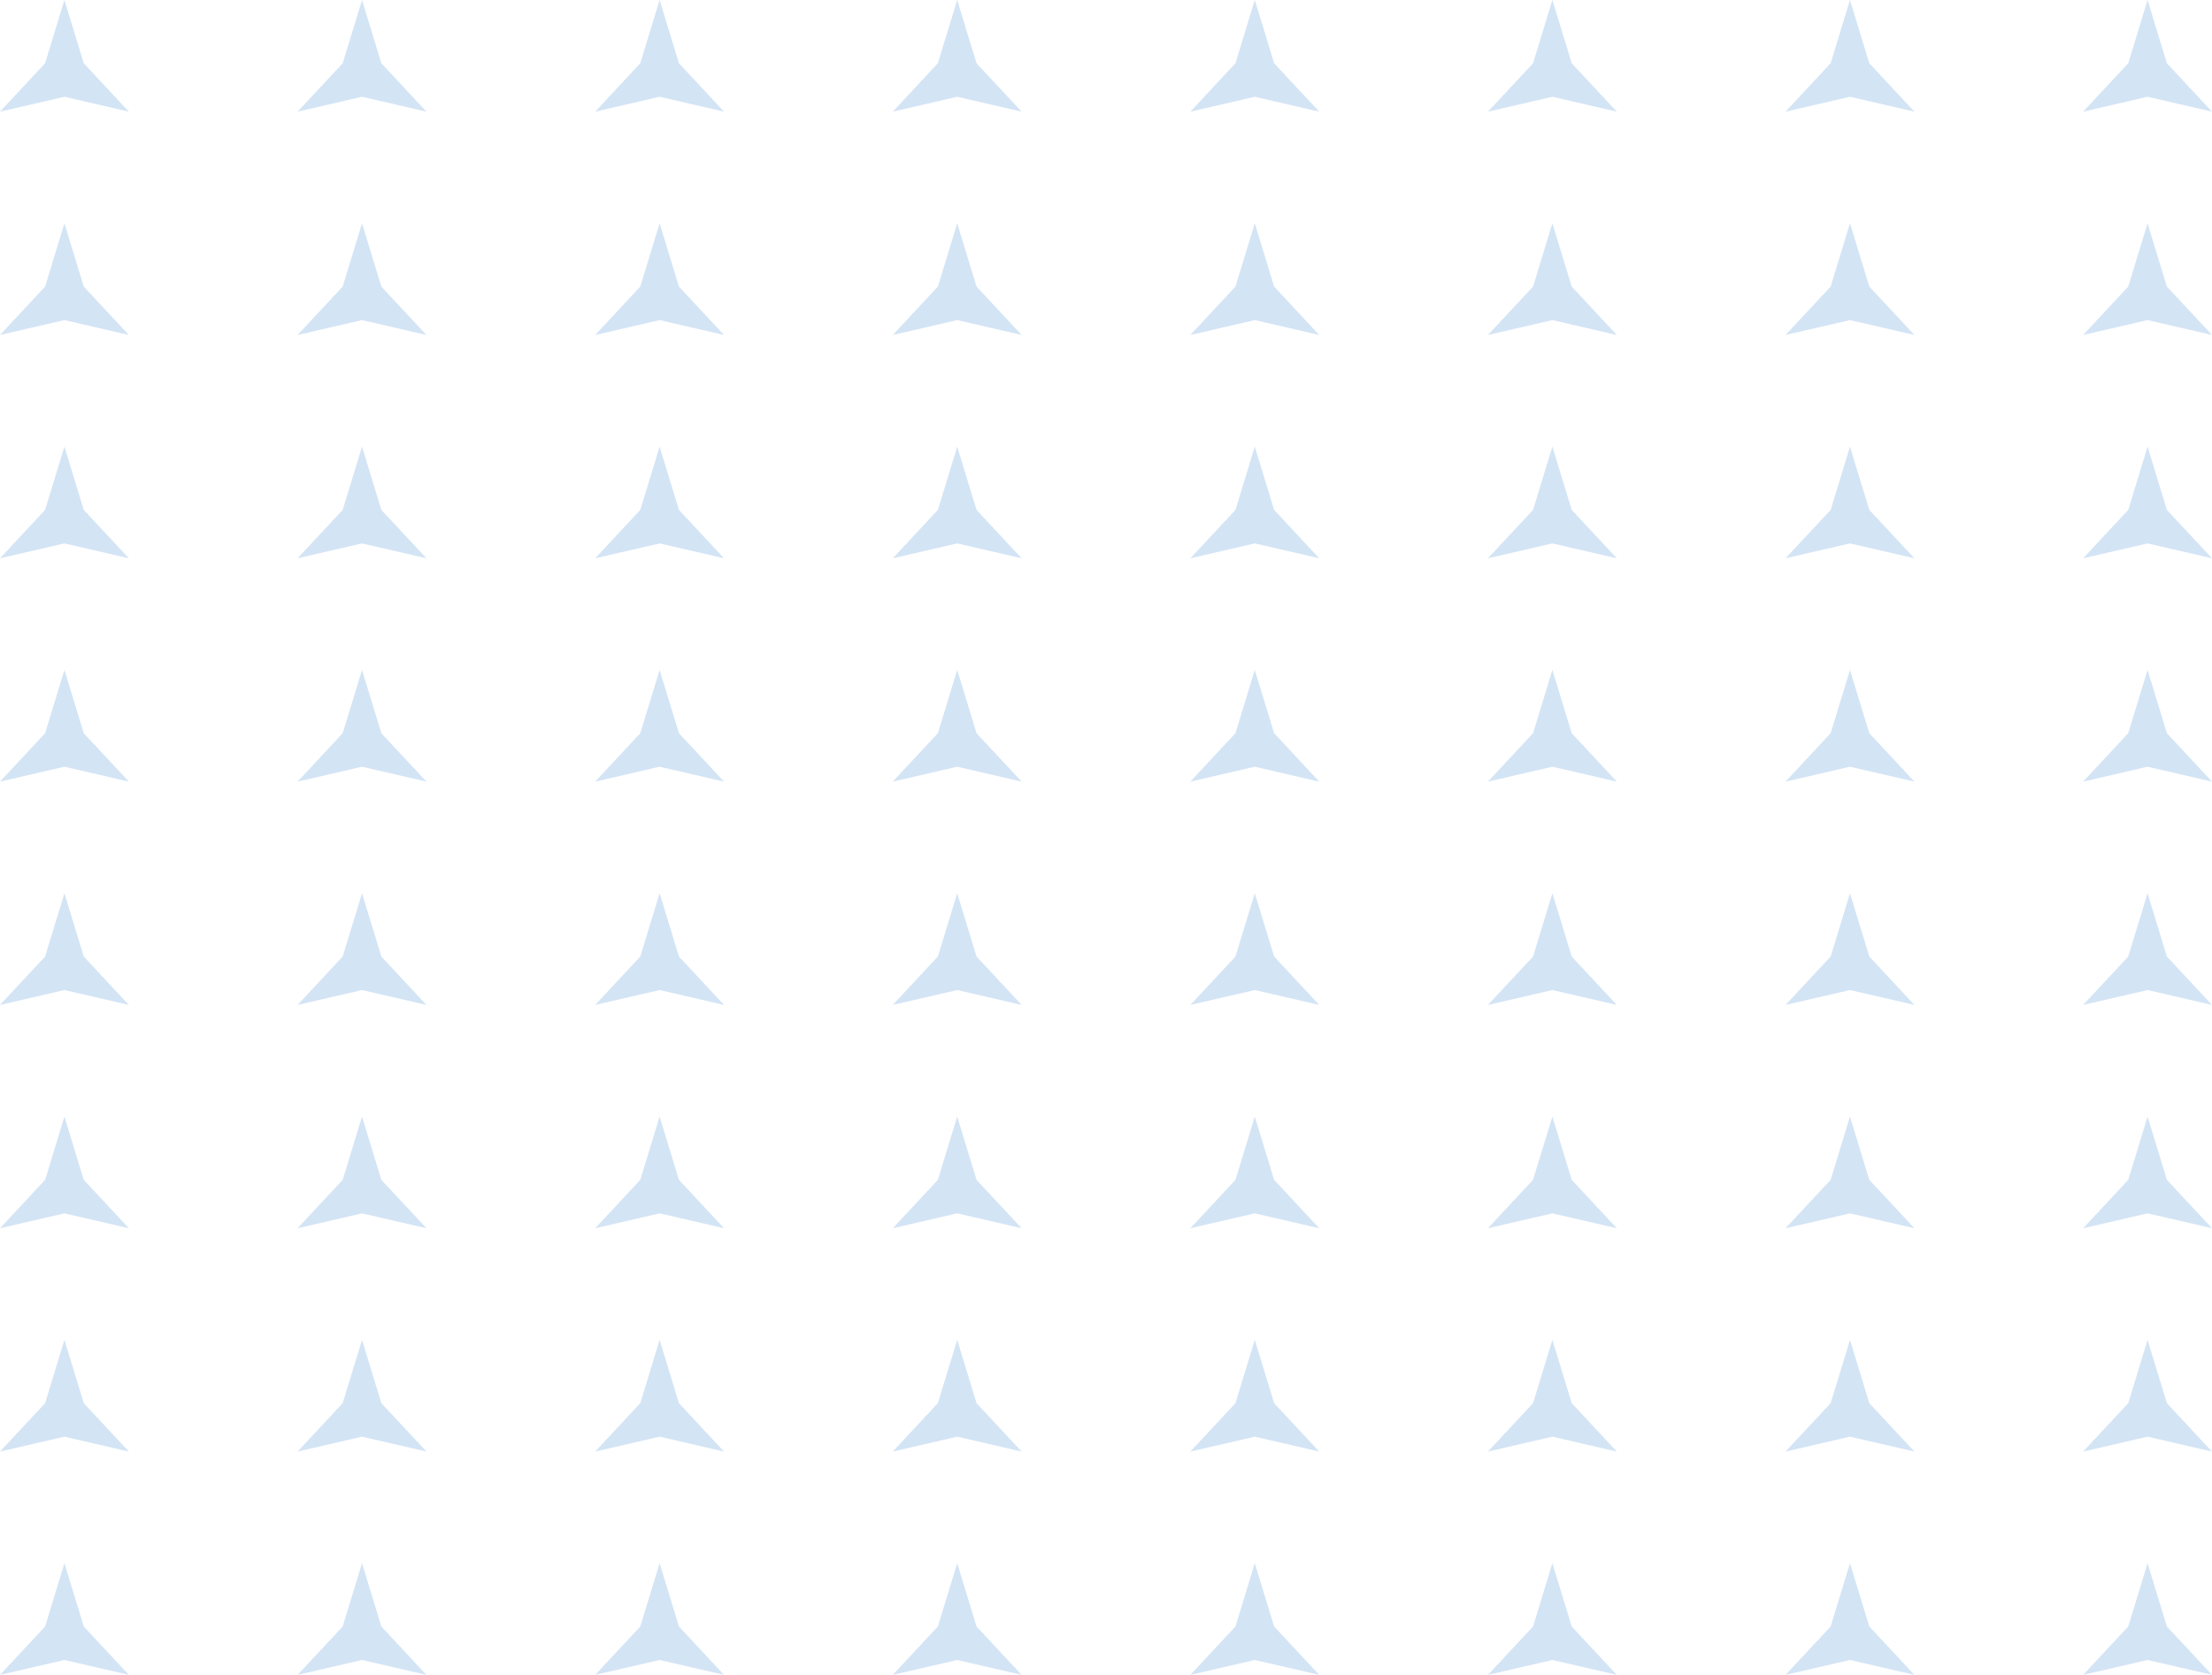 <svg width="140" height="106" viewBox="0 0 140 106" fill="none" xmlns="http://www.w3.org/2000/svg">
<path d="M5.301 4.004L4.078 0L2.855 4.004L0 7.067L4.078 6.124L8.156 7.067L5.301 4.004Z" fill="#D3E4F5"/>
<path d="M24.136 4.004L22.913 0L21.689 4.004L18.835 7.067L22.913 6.124L26.991 7.067L24.136 4.004Z" fill="#D3E4F5"/>
<path d="M41.748 0L42.971 4.004L45.825 7.067L41.748 6.124L37.67 7.067L40.524 4.004L41.748 0Z" fill="#D3E4F5"/>
<path d="M61.806 4.004L60.583 0L59.359 4.004L56.505 7.067L60.583 6.124L64.66 7.067L61.806 4.004Z" fill="#D3E4F5"/>
<path d="M79.417 0L80.641 4.004L83.495 7.067L79.417 6.124L75.34 7.067L78.194 4.004L79.417 0Z" fill="#D3E4F5"/>
<path d="M99.476 4.004L98.252 0L97.029 4.004L94.174 7.067L98.252 6.124L102.33 7.067L99.476 4.004Z" fill="#D3E4F5"/>
<path d="M117.087 0L118.311 4.004L121.165 7.067L117.087 6.124L113.009 7.067L115.864 4.004L117.087 0Z" fill="#D3E4F5"/>
<path d="M137.145 4.004L135.922 0L134.699 4.004L131.844 7.067L135.922 6.124L140 7.067L137.145 4.004Z" fill="#D3E4F5"/>
<path d="M4.078 14.133L5.301 18.138L8.156 21.2L4.078 20.258L0 21.2L2.855 18.138L4.078 14.133Z" fill="#D3E4F5"/>
<path d="M24.136 18.138L22.913 14.133L21.689 18.138L18.835 21.2L22.913 20.258L26.991 21.2L24.136 18.138Z" fill="#D3E4F5"/>
<path d="M41.748 14.133L42.971 18.138L45.825 21.2L41.748 20.258L37.67 21.2L40.524 18.138L41.748 14.133Z" fill="#D3E4F5"/>
<path d="M61.806 18.138L60.583 14.133L59.359 18.138L56.505 21.2L60.583 20.258L64.66 21.2L61.806 18.138Z" fill="#D3E4F5"/>
<path d="M79.417 14.133L80.641 18.138L83.495 21.2L79.417 20.258L75.34 21.2L78.194 18.138L79.417 14.133Z" fill="#D3E4F5"/>
<path d="M99.476 18.138L98.252 14.133L97.029 18.138L94.174 21.2L98.252 20.258L102.33 21.2L99.476 18.138Z" fill="#D3E4F5"/>
<path d="M117.087 14.133L118.311 18.138L121.165 21.2L117.087 20.258L113.009 21.2L115.864 18.138L117.087 14.133Z" fill="#D3E4F5"/>
<path d="M137.145 18.138L135.922 14.133L134.699 18.138L131.844 21.2L135.922 20.258L140 21.2L137.145 18.138Z" fill="#D3E4F5"/>
<path d="M4.078 28.267L5.301 32.271L8.156 35.333L4.078 34.391L0 35.333L2.855 32.271L4.078 28.267Z" fill="#D3E4F5"/>
<path d="M24.136 32.271L22.913 28.267L21.689 32.271L18.835 35.333L22.913 34.391L26.991 35.333L24.136 32.271Z" fill="#D3E4F5"/>
<path d="M41.748 28.267L42.971 32.271L45.825 35.333L41.748 34.391L37.67 35.333L40.524 32.271L41.748 28.267Z" fill="#D3E4F5"/>
<path d="M61.806 32.271L60.583 28.267L59.359 32.271L56.505 35.333L60.583 34.391L64.66 35.333L61.806 32.271Z" fill="#D3E4F5"/>
<path d="M79.417 28.267L80.641 32.271L83.495 35.333L79.417 34.391L75.34 35.333L78.194 32.271L79.417 28.267Z" fill="#D3E4F5"/>
<path d="M99.476 32.271L98.252 28.267L97.029 32.271L94.174 35.333L98.252 34.391L102.33 35.333L99.476 32.271Z" fill="#D3E4F5"/>
<path d="M117.087 28.267L118.311 32.271L121.165 35.333L117.087 34.391L113.009 35.333L115.864 32.271L117.087 28.267Z" fill="#D3E4F5"/>
<path d="M137.145 32.271L135.922 28.267L134.699 32.271L131.844 35.333L135.922 34.391L140 35.333L137.145 32.271Z" fill="#D3E4F5"/>
<path d="M4.078 42.4L5.301 46.404L8.156 49.467L4.078 48.524L0 49.467L2.855 46.404L4.078 42.4Z" fill="#D3E4F5"/>
<path d="M24.136 46.404L22.913 42.4L21.689 46.404L18.835 49.467L22.913 48.524L26.991 49.467L24.136 46.404Z" fill="#D3E4F5"/>
<path d="M41.748 42.4L42.971 46.404L45.825 49.467L41.748 48.524L37.67 49.467L40.524 46.404L41.748 42.4Z" fill="#D3E4F5"/>
<path d="M61.806 46.404L60.583 42.4L59.359 46.404L56.505 49.467L60.583 48.524L64.66 49.467L61.806 46.404Z" fill="#D3E4F5"/>
<path d="M79.417 42.4L80.641 46.404L83.495 49.467L79.417 48.524L75.34 49.467L78.194 46.404L79.417 42.4Z" fill="#D3E4F5"/>
<path d="M99.476 46.404L98.252 42.4L97.029 46.404L94.174 49.467L98.252 48.524L102.33 49.467L99.476 46.404Z" fill="#D3E4F5"/>
<path d="M117.087 42.4L118.311 46.404L121.165 49.467L117.087 48.524L113.009 49.467L115.864 46.404L117.087 42.4Z" fill="#D3E4F5"/>
<path d="M137.145 46.404L135.922 42.4L134.699 46.404L131.844 49.467L135.922 48.524L140 49.467L137.145 46.404Z" fill="#D3E4F5"/>
<path d="M4.078 56.533L5.301 60.538L8.156 63.6L4.078 62.658L0 63.6L2.855 60.538L4.078 56.533Z" fill="#D3E4F5"/>
<path d="M24.136 60.538L22.913 56.533L21.689 60.538L18.835 63.6L22.913 62.658L26.991 63.6L24.136 60.538Z" fill="#D3E4F5"/>
<path d="M41.748 56.533L42.971 60.538L45.825 63.6L41.748 62.658L37.67 63.6L40.524 60.538L41.748 56.533Z" fill="#D3E4F5"/>
<path d="M61.806 60.538L60.583 56.533L59.359 60.538L56.505 63.6L60.583 62.658L64.66 63.6L61.806 60.538Z" fill="#D3E4F5"/>
<path d="M79.417 56.533L80.641 60.538L83.495 63.6L79.417 62.658L75.34 63.6L78.194 60.538L79.417 56.533Z" fill="#D3E4F5"/>
<path d="M99.476 60.538L98.252 56.533L97.029 60.538L94.174 63.6L98.252 62.658L102.33 63.6L99.476 60.538Z" fill="#D3E4F5"/>
<path d="M117.087 56.533L118.311 60.538L121.165 63.6L117.087 62.658L113.009 63.6L115.864 60.538L117.087 56.533Z" fill="#D3E4F5"/>
<path d="M137.145 60.538L135.922 56.533L134.699 60.538L131.844 63.6L135.922 62.658L140 63.6L137.145 60.538Z" fill="#D3E4F5"/>
<path d="M4.078 70.667L5.301 74.671L8.156 77.733L4.078 76.791L0 77.733L2.855 74.671L4.078 70.667Z" fill="#D3E4F5"/>
<path d="M24.136 74.671L22.913 70.667L21.689 74.671L18.835 77.733L22.913 76.791L26.991 77.733L24.136 74.671Z" fill="#D3E4F5"/>
<path d="M41.748 70.667L42.971 74.671L45.825 77.733L41.748 76.791L37.67 77.733L40.524 74.671L41.748 70.667Z" fill="#D3E4F5"/>
<path d="M61.806 74.671L60.583 70.667L59.359 74.671L56.505 77.733L60.583 76.791L64.66 77.733L61.806 74.671Z" fill="#D3E4F5"/>
<path d="M79.417 70.667L80.641 74.671L83.495 77.733L79.417 76.791L75.34 77.733L78.194 74.671L79.417 70.667Z" fill="#D3E4F5"/>
<path d="M99.476 74.671L98.252 70.667L97.029 74.671L94.174 77.733L98.252 76.791L102.33 77.733L99.476 74.671Z" fill="#D3E4F5"/>
<path d="M117.087 70.667L118.311 74.671L121.165 77.733L117.087 76.791L113.009 77.733L115.864 74.671L117.087 70.667Z" fill="#D3E4F5"/>
<path d="M137.145 74.671L135.922 70.667L134.699 74.671L131.844 77.733L135.922 76.791L140 77.733L137.145 74.671Z" fill="#D3E4F5"/>
<path d="M4.078 84.8L5.301 88.804L8.156 91.867L4.078 90.924L0 91.867L2.855 88.804L4.078 84.8Z" fill="#D3E4F5"/>
<path d="M24.136 88.804L22.913 84.8L21.689 88.804L18.835 91.867L22.913 90.924L26.991 91.867L24.136 88.804Z" fill="#D3E4F5"/>
<path d="M41.748 84.8L42.971 88.804L45.825 91.867L41.748 90.924L37.67 91.867L40.524 88.804L41.748 84.8Z" fill="#D3E4F5"/>
<path d="M61.806 88.804L60.583 84.8L59.359 88.804L56.505 91.867L60.583 90.924L64.66 91.867L61.806 88.804Z" fill="#D3E4F5"/>
<path d="M79.417 84.8L80.641 88.804L83.495 91.867L79.417 90.924L75.34 91.867L78.194 88.804L79.417 84.8Z" fill="#D3E4F5"/>
<path d="M99.476 88.804L98.252 84.8L97.029 88.804L94.174 91.867L98.252 90.924L102.33 91.867L99.476 88.804Z" fill="#D3E4F5"/>
<path d="M117.087 84.8L118.311 88.804L121.165 91.867L117.087 90.924L113.009 91.867L115.864 88.804L117.087 84.8Z" fill="#D3E4F5"/>
<path d="M137.145 88.804L135.922 84.8L134.699 88.804L131.844 91.867L135.922 90.924L140 91.867L137.145 88.804Z" fill="#D3E4F5"/>
<path d="M4.078 98.933L5.301 102.938L8.156 106L4.078 105.058L0 106L2.855 102.938L4.078 98.933Z" fill="#D3E4F5"/>
<path d="M24.136 102.938L22.913 98.933L21.689 102.938L18.835 106L22.913 105.058L26.991 106L24.136 102.938Z" fill="#D3E4F5"/>
<path d="M41.748 98.933L42.971 102.938L45.825 106L41.748 105.058L37.67 106L40.524 102.938L41.748 98.933Z" fill="#D3E4F5"/>
<path d="M61.806 102.938L60.583 98.933L59.359 102.938L56.505 106L60.583 105.058L64.66 106L61.806 102.938Z" fill="#D3E4F5"/>
<path d="M79.417 98.933L80.641 102.938L83.495 106L79.417 105.058L75.34 106L78.194 102.938L79.417 98.933Z" fill="#D3E4F5"/>
<path d="M99.476 102.938L98.252 98.933L97.029 102.938L94.174 106L98.252 105.058L102.33 106L99.476 102.938Z" fill="#D3E4F5"/>
<path d="M117.087 98.933L118.311 102.938L121.165 106L117.087 105.058L113.009 106L115.864 102.938L117.087 98.933Z" fill="#D3E4F5"/>
<path d="M137.145 102.938L135.922 98.933L134.699 102.938L131.844 106L135.922 105.058L140 106L137.145 102.938Z" fill="#D3E4F5"/>
</svg>
